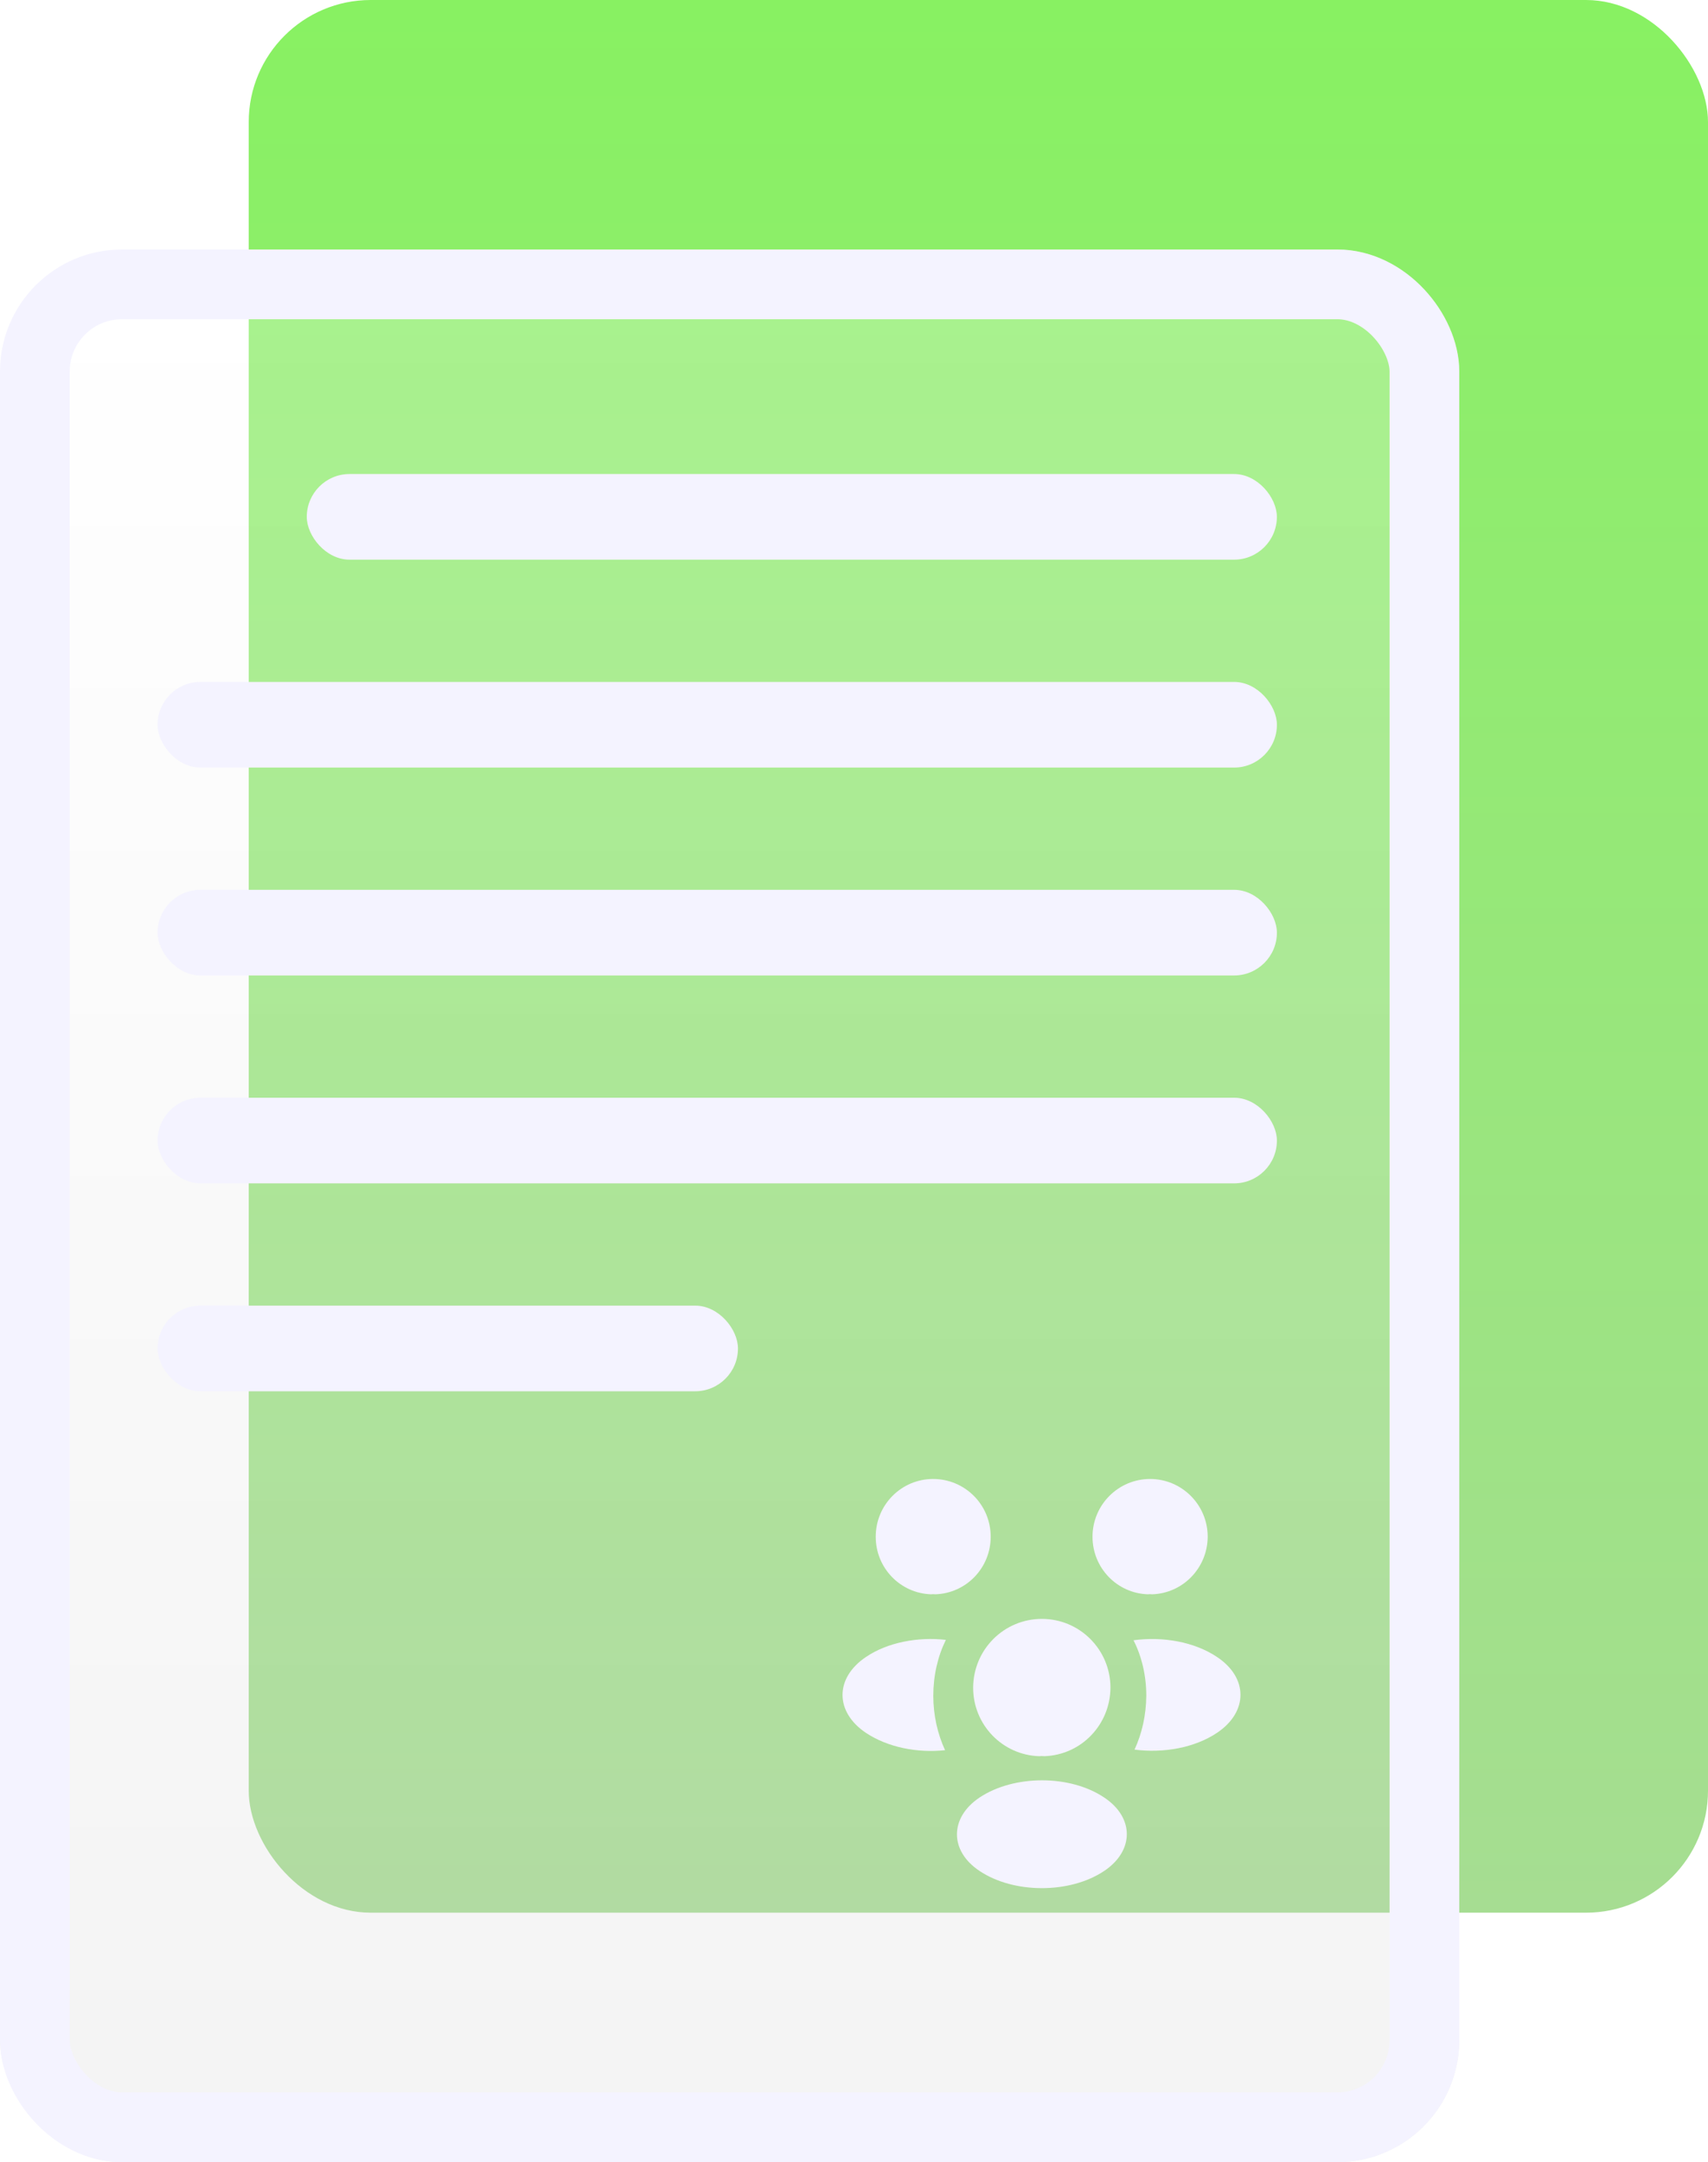 <svg width="98" height="124" viewBox="0 0 98 124" fill="none" xmlns="http://www.w3.org/2000/svg">
<rect x="14.271" width="83.729" height="109.692" rx="7" fill="url(#paint0_linear_4079_5592)"/>
<g filter="url(#filter0_b_4079_5592)">
<rect y="14.308" width="83.729" height="109.692" rx="7" fill="url(#paint1_linear_4079_5592)" fill-opacity="0.24"/>
<rect x="2" y="16.308" width="79.729" height="105.692" rx="5" stroke="#F4F3FF" stroke-width="4"/>
</g>
<rect x="17.602" y="27.185" width="55.661" height="4.912" rx="2.456" fill="#F4F3FF"/>
<rect x="9.041" y="39.108" width="64.224" height="4.912" rx="2.456" fill="#F4F3FF"/>
<rect x="9.041" y="51.031" width="64.224" height="4.912" rx="2.456" fill="#F4F3FF"/>
<rect x="9.041" y="62.954" width="64.224" height="4.912" rx="2.456" fill="#F4F3FF"/>
<rect x="9.041" y="74.877" width="33.301" height="4.912" rx="2.456" fill="#F4F3FF"/>
<path d="M66.104 91.433C66.024 91.421 65.944 91.421 65.864 91.433C64.092 91.375 62.685 89.92 62.685 88.132C62.685 86.309 64.16 84.819 65.99 84.819C67.808 84.819 69.294 86.298 69.294 88.132C69.283 89.92 67.876 91.375 66.104 91.433Z" fill="#F4F3FF"/>
<path d="M69.83 99.376C68.549 100.235 66.754 100.556 65.096 100.339C65.531 99.399 65.759 98.356 65.771 97.255C65.771 96.109 65.519 95.02 65.039 94.069C66.731 93.84 68.526 94.16 69.818 95.02C71.625 96.212 71.625 98.172 69.83 99.376Z" fill="#F4F3FF"/>
<path d="M53.425 91.433C53.505 91.421 53.585 91.421 53.665 91.433C55.437 91.375 56.843 89.92 56.843 88.132C56.843 86.298 55.368 84.819 53.539 84.819C51.721 84.819 50.246 86.298 50.246 88.132C50.246 89.92 51.652 91.375 53.425 91.433Z" fill="#F4F3FF"/>
<path d="M53.55 97.255C53.55 98.367 53.79 99.422 54.224 100.373C52.612 100.545 50.931 100.201 49.697 99.387C47.89 98.184 47.89 96.224 49.697 95.02C50.92 94.195 52.647 93.862 54.27 94.046C53.801 95.009 53.55 96.098 53.55 97.255Z" fill="#F4F3FF"/>
<path d="M59.918 100.717C59.826 100.705 59.723 100.705 59.62 100.717C57.517 100.648 55.836 98.917 55.836 96.785C55.847 94.608 57.597 92.843 59.781 92.843C61.953 92.843 63.714 94.608 63.714 96.785C63.702 98.917 62.033 100.648 59.918 100.717Z" fill="#F4F3FF"/>
<path d="M56.201 103.089C54.475 104.247 54.475 106.15 56.201 107.296C58.168 108.614 61.392 108.614 63.358 107.296C65.085 106.138 65.085 104.236 63.358 103.089C61.403 101.771 58.179 101.771 56.201 103.089Z" fill="#F4F3FF"/>
<defs>
<filter id="filter0_b_4079_5592" x="-17" y="-2.692" width="117.729" height="143.692" filterUnits="userSpaceOnUse" color-interpolation-filters="sRGB">
<feFlood flood-opacity="0" result="BackgroundImageFix"/>
<feGaussianBlur in="BackgroundImageFix" stdDeviation="8.5"/>
<feComposite in2="SourceAlpha" operator="in" result="effect1_backgroundBlur_4079_5592"/>
<feBlend mode="normal" in="SourceGraphic" in2="effect1_backgroundBlur_4079_5592" result="shape"/>
</filter>
<linearGradient id="paint0_linear_4079_5592" x1="56.136" y1="0" x2="56.136" y2="109.692" gradientUnits="userSpaceOnUse">
<stop stop-color="#88F162"/>
<stop offset="1" stop-color="#A6DD92"/>
</linearGradient>
<linearGradient id="paint1_linear_4079_5592" x1="41.864" y1="14.308" x2="41.864" y2="124" gradientUnits="userSpaceOnUse">
<stop stop-color="white"/>
<stop offset="1" stop-color="#CECECE"/>
</linearGradient>
</defs>
</svg>
